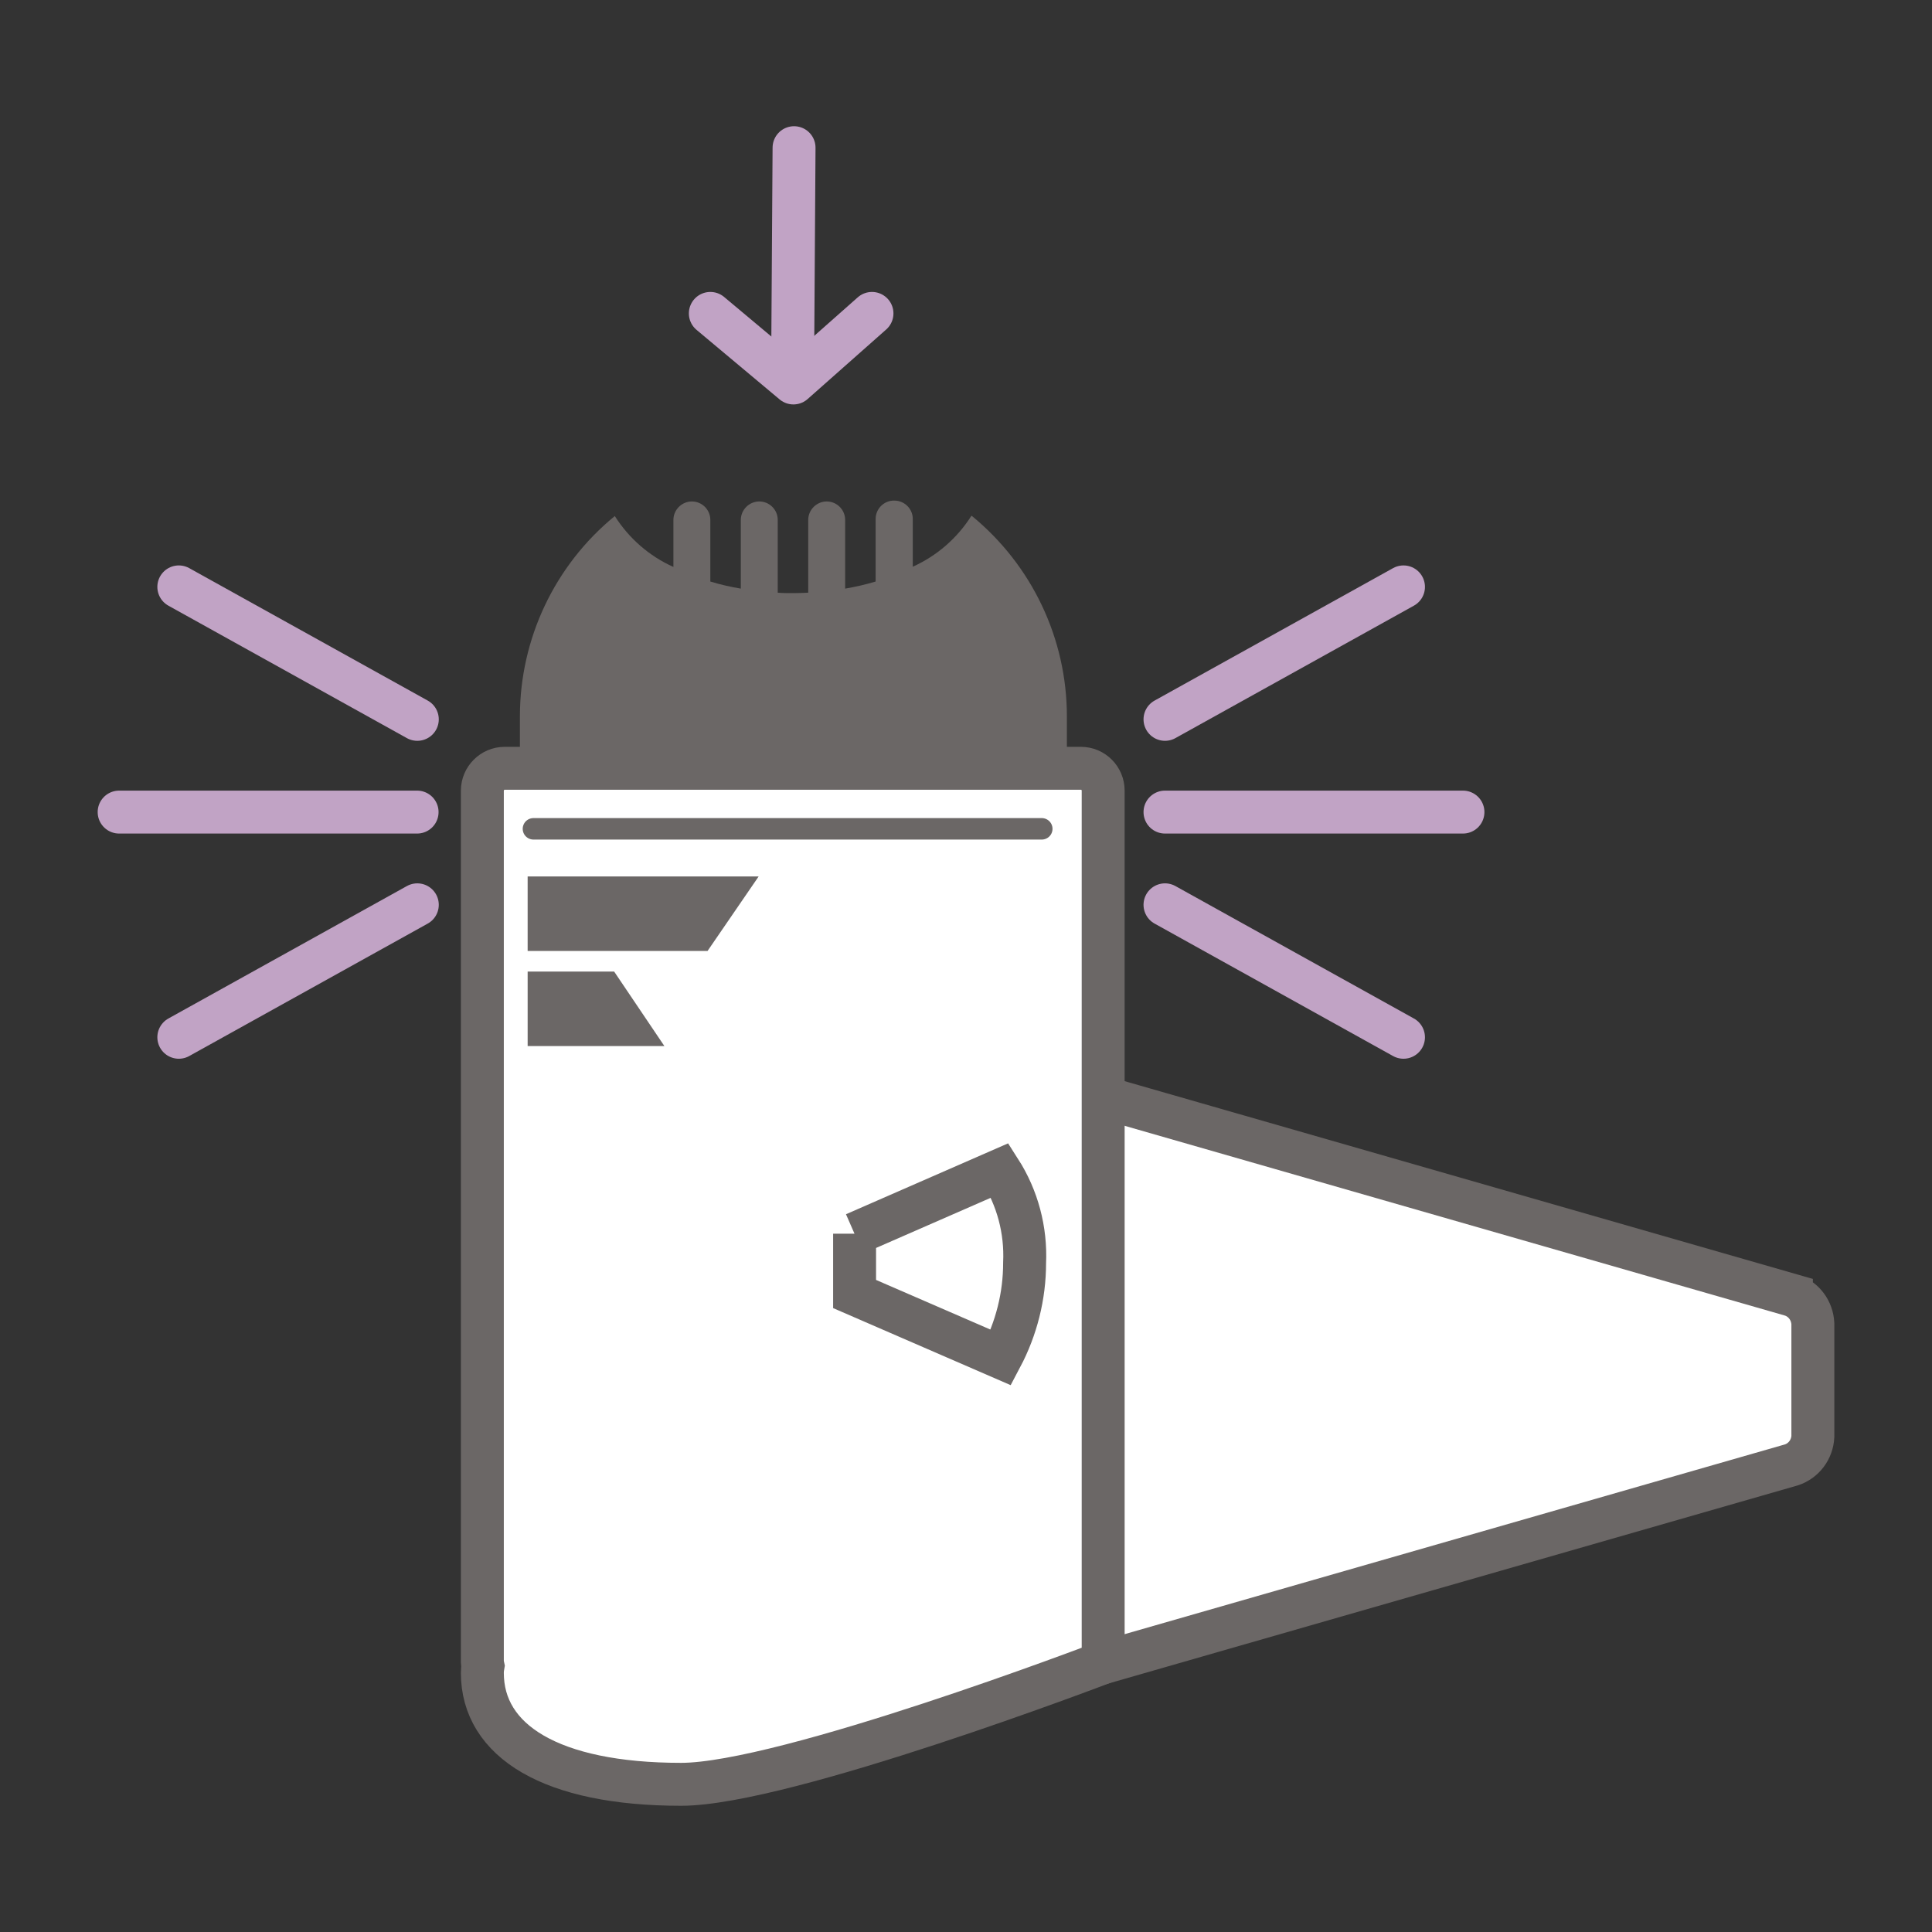 <?xml version="1.0" encoding="UTF-8"?><svg id="Ebene_1" xmlns="http://www.w3.org/2000/svg" viewBox="0 0 90 90"><rect x="0" y="0" width="90" height="90" fill="#333333" stroke="none"/><defs><style>.cls-1{fill:#fff;}.cls-2{fill:#6b6766;}.cls-3,.cls-4,.cls-5,.cls-6,.cls-7,.cls-8{stroke-linecap:round;}.cls-3,.cls-4,.cls-5,.cls-6,.cls-7,.cls-8,.cls-9{fill:none;}.cls-3,.cls-4,.cls-6,.cls-8{stroke:#c1a3c5;}.cls-3,.cls-7,.cls-8,.cls-9{stroke-width:2px;}.cls-4,.cls-6{stroke-width:5px;}.cls-4,.cls-8{stroke-linejoin:round;}.cls-5,.cls-7,.cls-9{stroke:#6b6766;stroke-miterlimit:10;}.cls-10{opacity:0;}</style></defs><g id="Gruppe_593"><g id="_1._Schütteln-2"><g id="Gruppe_242-2"><path id="Pfad_274-2" class="cls-2" d="M45.25,24.03c-.66,1.04-1.6,1.86-2.73,2.37v-2.19c.02-.48-.36-.88-.84-.89-.48-.02-.88,.36-.89,.84,0,.02,0,.04,0,.06v2.87c-.47,.14-.94,.25-1.42,.33v-3.2c0-.48-.39-.86-.86-.86s-.86,.39-.86,.86v3.39c-.23,.01-.47,.02-.71,.02s-.48,0-.71-.02v-3.39c0-.48-.39-.86-.86-.86s-.86,.39-.86,.86v3.2c-.48-.08-.96-.19-1.42-.33v-2.87c0-.48-.39-.86-.86-.86s-.86,.39-.86,.86v2.19c-1.12-.5-2.07-1.33-2.73-2.37-2.8,2.29-4.42,5.72-4.42,9.33v30.92h25.48v-30.92c0-3.62-1.63-7.04-4.42-9.33"/><path id="Pfad_275-2" class="cls-1" d="M83.45,60.33l-32.71-9.4c-.38-.14-.81,.05-.95,.43-.04,.1-.05,.21-.05,.32v25.21c-.03,.41,.27,.76,.68,.8,.11,0,.22,0,.32-.05l32.71-9.4c.58-.19,.97-.72,1-1.32v-5.26c-.03-.61-.42-1.13-1-1.32"/><path id="Pfad_276-2" class="cls-9" d="M83.45,60.33l-32.71-9.4c-.38-.14-.81,.05-.95,.43-.04,.1-.05,.21-.05,.32v25.21c-.03,.41,.27,.76,.68,.8,.11,0,.22,0,.32-.05l32.71-9.4c.58-.19,.97-.72,1-1.32v-5.26c-.03-.61-.42-1.14-1-1.33Z"/><path id="Pfad_277-2" class="cls-1" d="M50.36,35.79H23.51c-.57,0-1.04,.47-1.04,1.04v40.62c0,.05,.02,.1,.03,.15-.02,.11-.03,.22-.03,.33,0,3.17,3.2,5.19,9.26,5.19,4.83,0,19.66-5.67,19.66-5.67V36.83c0-.57-.47-1.04-1.04-1.04"/><path id="Pfad_278-2" class="cls-9" d="M50.36,35.79H23.51c-.57,0-1.04,.47-1.04,1.04v40.62c0,.05,.02,.1,.03,.15-.02,.11-.03,.22-.03,.33,0,3.17,3.2,5.19,9.26,5.19,4.83,0,19.66-5.67,19.66-5.67V36.83c0-.57-.46-1.04-1.04-1.04Z"/></g><line id="Linie_3-2" class="cls-5" x1="24.85" y1="38.61" x2="48.53" y2="38.61"/><path id="Pfad_279-2" class="cls-2" d="M32.96,44.3l2.38-3.47h-10.76v3.47h8.38Z"/><path id="Pfad_280-2" class="cls-2" d="M30.95,48.73l-2.34-3.47h-4.03v3.47h6.37Z"/><g id="Gruppe_243-2"><path id="Pfad_281-2" class="cls-7" d="M39.81,57.48l6.77-2.96c.82,1.28,1.22,2.79,1.15,4.31,0,1.54-.38,3.05-1.1,4.41l-6.82-2.96v-2.81Z"/></g></g><g id="Gruppe_592"><g id="Gruppe_231-2"><line id="Linie_2-3" class="cls-3" x1="36.99" y1="6.88" x2="36.92" y2="17.64"/><path id="Pfad_265-3" class="cls-8" d="M33.09,14.6l3.87,3.24,3.66-3.24"/></g><g id="Gruppe_268"><line id="Linie_4" class="cls-3" x1="54.27" y1="33.51" x2="65.38" y2="27.34"/><line id="Linie_5" class="cls-3" x1="54.27" y1="42.15" x2="65.38" y2="48.32"/><line id="Linie_6" class="cls-3" x1="54.27" y1="37.83" x2="68.15" y2="37.83"/><line id="Linie_7" class="cls-3" x1="19.44" y1="33.51" x2="8.33" y2="27.34"/><line id="Linie_8" class="cls-3" x1="19.44" y1="42.15" x2="8.33" y2="48.32"/><line id="Linie_9" class="cls-3" x1="19.43" y1="37.83" x2="5.55" y2="37.83"/></g><g id="Gruppe_231-3" class="cls-10"><line id="Linie_2-4" class="cls-6" x1="14.54" y1="39.43" x2="14.47" y2="50.2"/><path id="Pfad_265-4" class="cls-4" d="M10.64,47.16l3.87,3.24,3.66-3.24"/></g><g id="Gruppe_244-2" class="cls-10"><line id="Linie_2-5" class="cls-6" x1="14.27" y1="31.65" x2="14.34" y2="20.89"/><path id="Pfad_265-5" class="cls-4" d="M18.17,23.92l-3.87-3.24-3.66,3.24"/></g></g></g></svg>